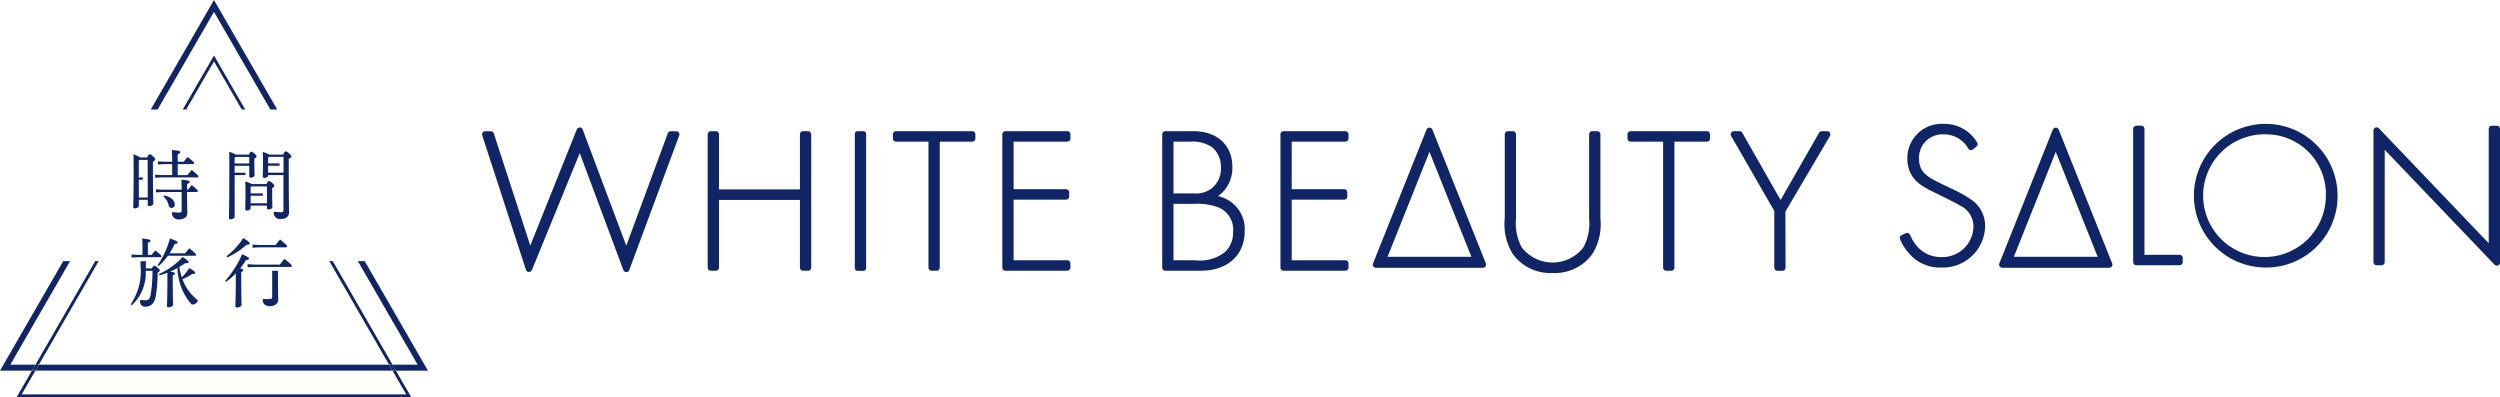 <svg xmlns="http://www.w3.org/2000/svg" width="268.359" height="42.654" viewBox="0 0 268.359 42.654">
  <g id="グループ_1631" data-name="グループ 1631" transform="translate(-20 -14.336)">
    <g id="グループ_1598" data-name="グループ 1598" transform="translate(71.748 27.633)">
      <g id="グループ_215" data-name="グループ 215">
        <g id="グループ_197" data-name="グループ 197" transform="translate(0 0.382)">
          <g id="グループ_169" data-name="グループ 169">
            <g id="グループ_168" data-name="グループ 168">
              <g id="グループ_167" data-name="グループ 167">
                <path id="パス_159" data-name="パス 159" d="M2392.361,241.67a.342.342,0,0,1-.319-.222l-4.68-12.548-5.134,12.549a.342.342,0,0,1-.317.212h-.012a.343.343,0,0,1-.312-.234L2376.895,227a.342.342,0,0,1,.325-.447h.594a.343.343,0,0,1,.324.236l3.914,12.038,4.992-12.466a.342.342,0,0,1,.317-.214h0a.342.342,0,0,1,.316.221l4.681,12.47,4.454-12.061a.34.34,0,0,1,.319-.224h.589a.341.341,0,0,1,.279.147.336.336,0,0,1,.04.314l-5.362,14.437a.342.342,0,0,1-.318.222Z" transform="translate(-2376.878 -226.144)" fill="#102565"/>
              </g>
            </g>
          </g>
          <g id="グループ_172" data-name="グループ 172" transform="translate(24.218 0.406)">
            <g id="グループ_171" data-name="グループ 171">
              <g id="グループ_170" data-name="グループ 170">
                <path id="パス_160" data-name="パス 160" d="M2407.261,241.461a.341.341,0,0,1-.34-.342v-7.26h-8.688v7.26a.342.342,0,0,1-.341.342h-.531a.342.342,0,0,1-.341-.342v-14.3a.342.342,0,0,1,.341-.342h.531a.342.342,0,0,1,.341.342v5.912h8.688v-5.912a.342.342,0,0,1,.34-.342h.53a.341.341,0,0,1,.342.342v14.3a.341.341,0,0,1-.342.342Z" transform="translate(-2397.02 -226.482)" fill="#102565"/>
              </g>
            </g>
          </g>
          <g id="グループ_175" data-name="グループ 175" transform="translate(40.013 0.407)">
            <g id="グループ_174" data-name="グループ 174">
              <g id="グループ_173" data-name="グループ 173">
                <path id="長方形_12" data-name="長方形 12" d="M.283,0H.927a.284.284,0,0,1,.284.284V14.7a.283.283,0,0,1-.283.283H.284A.284.284,0,0,1,0,14.695V.283A.283.283,0,0,1,.283,0Z" fill="#102565"/>
              </g>
            </g>
          </g>
          <g id="グループ_178" data-name="グループ 178" transform="translate(44.097 0.406)">
            <g id="グループ_177" data-name="グループ 177">
              <g id="グループ_176" data-name="グループ 176">
                <path id="パス_161" data-name="パス 161" d="M2417.715,241.461a.341.341,0,0,1-.34-.342V227.606h-3.482a.34.34,0,0,1-.34-.341v-.441a.34.34,0,0,1,.34-.342h8.177a.341.341,0,0,1,.339.342v.441a.341.341,0,0,1-.339.341h-3.483V241.12a.342.342,0,0,1-.341.342Z" transform="translate(-2413.553 -226.482)" fill="#102565"/>
              </g>
            </g>
          </g>
          <g id="グループ_181" data-name="グループ 181" transform="translate(55.844 0.406)">
            <g id="グループ_180" data-name="グループ 180">
              <g id="グループ_179" data-name="グループ 179">
                <path id="パス_162" data-name="パス 162" d="M2423.663,241.461a.341.341,0,0,1-.34-.342v-14.3a.341.341,0,0,1,.34-.342h6.63a.341.341,0,0,1,.339.342v.441a.341.341,0,0,1-.339.341h-5.758v5.109h5.626a.34.34,0,0,1,.34.34v.441a.341.341,0,0,1-.34.341h-5.626v6.5h5.758a.341.341,0,0,1,.339.341v.44a.341.341,0,0,1-.339.342Z" transform="translate(-2423.323 -226.482)" fill="#102565"/>
              </g>
            </g>
          </g>
          <g id="グループ_184" data-name="グループ 184" transform="translate(73.01 0.406)">
            <g id="グループ_183" data-name="グループ 183">
              <g id="グループ_182" data-name="グループ 182">
                <path id="パス_163" data-name="パス 163" d="M2437.941,241.461a.341.341,0,0,1-.341-.342v-14.3a.341.341,0,0,1,.341-.342h3c2.544,0,4.186,1.5,4.186,3.81a3.7,3.7,0,0,1-1.533,3.165,3.614,3.614,0,0,1,2.858,3.751c0,2.584-1.843,4.253-4.7,4.253Zm3.225-1.123a4.322,4.322,0,0,0,3.125-.855,2.726,2.726,0,0,0,.911-2.163,2.575,2.575,0,0,0-1.5-2.632,6.47,6.47,0,0,0-2.713-.409h-2.18v6.059Zm-.131-7.183a2.7,2.7,0,0,0,1.933-.59,2.673,2.673,0,0,0,.93-2.162,2.745,2.745,0,0,0-.951-2.206,3.744,3.744,0,0,0-2.376-.59h-1.76v5.549Z" transform="translate(-2437.6 -226.482)" fill="#102565"/>
              </g>
            </g>
          </g>
          <g id="グループ_187" data-name="グループ 187" transform="translate(85.699 0.406)">
            <g id="グループ_186" data-name="グループ 186">
              <g id="グループ_185" data-name="グループ 185">
                <path id="パス_164" data-name="パス 164" d="M2448.494,241.461a.34.34,0,0,1-.34-.342v-14.3a.34.34,0,0,1,.34-.342h6.628a.341.341,0,0,1,.339.342v.441a.341.341,0,0,1-.339.341h-5.758v5.109h5.625a.341.341,0,0,1,.341.34v.441a.342.342,0,0,1-.341.341h-5.625v6.5h5.758a.341.341,0,0,1,.339.341v.44a.341.341,0,0,1-.339.342Z" transform="translate(-2448.153 -226.482)" fill="#102565"/>
              </g>
            </g>
          </g>
          <g id="グループ_190" data-name="グループ 190" transform="translate(109.779 0.406)">
            <g id="グループ_189" data-name="グループ 189">
              <g id="グループ_188" data-name="グループ 188">
                <path id="パス_165" data-name="パス 165" d="M2473.315,241.7a4.968,4.968,0,0,1-4.277-2.04,6.13,6.13,0,0,1-.858-3.846v-8.994a.34.34,0,0,1,.34-.342h.529a.342.342,0,0,1,.34.342v8.994a5.535,5.535,0,0,0,.6,3.118,4.179,4.179,0,0,0,6.646,0,5.54,5.54,0,0,0,.6-3.119v-8.994a.342.342,0,0,1,.34-.342h.531a.341.341,0,0,1,.34.342v8.994a6.124,6.124,0,0,1-.86,3.846A4.967,4.967,0,0,1,2473.315,241.7Z" transform="translate(-2468.18 -226.482)" fill="#102565"/>
              </g>
            </g>
          </g>
          <g id="グループ_193" data-name="グループ 193" transform="translate(122.953 0.406)">
            <g id="グループ_192" data-name="グループ 192">
              <g id="グループ_191" data-name="グループ 191">
                <path id="パス_166" data-name="パス 166" d="M2483.3,241.461a.341.341,0,0,1-.34-.342V227.606h-3.48a.34.34,0,0,1-.341-.341v-.441a.34.34,0,0,1,.341-.342h8.174a.341.341,0,0,1,.341.342v.441a.341.341,0,0,1-.341.341h-3.482V241.12a.341.341,0,0,1-.34.342Z" transform="translate(-2479.137 -226.482)" fill="#102565"/>
              </g>
            </g>
          </g>
          <g id="グループ_196" data-name="グループ 196" transform="translate(134.032 0.406)">
            <g id="グループ_195" data-name="グループ 195">
              <g id="グループ_194" data-name="グループ 194">
                <path id="パス_167" data-name="パス 167" d="M2493.37,241.461a.342.342,0,0,1-.341-.342v-6.076l-4.634-8.051a.35.35,0,0,1,0-.34.341.341,0,0,1,.3-.171h.6a.34.34,0,0,1,.3.173l4.11,7.213,4.129-7.215a.342.342,0,0,1,.295-.171h.592A.343.343,0,0,1,2499,227l-4.776,8.108.015,6.016a.34.34,0,0,1-.34.342Z" transform="translate(-2488.351 -226.482)" fill="#102565"/>
              </g>
            </g>
          </g>
        </g>
        <g id="グループ_210" data-name="グループ 210" transform="translate(152.193)">
          <g id="グループ_200" data-name="グループ 200">
            <g id="グループ_199" data-name="グループ 199">
              <g id="グループ_198" data-name="グループ 198">
                <path id="パス_168" data-name="パス 168" d="M2507.892,241.245a4.329,4.329,0,0,1-3.516-1.588,5.028,5.028,0,0,1-.9-1.452.341.341,0,0,1,.171-.434l.44-.209a.342.342,0,0,1,.46.177,4.953,4.953,0,0,0,.694,1.166,3.385,3.385,0,0,0,2.669,1.218,3.327,3.327,0,0,0,3.438-3.284,2.465,2.465,0,0,0-1.379-2.217c-.4-.236-1.243-.666-2.488-1.277-1.514-.733-2.233-1.143-2.745-1.99a3.3,3.3,0,0,1-.48-1.741,3.68,3.68,0,0,1,3.9-3.788,4.069,4.069,0,0,1,3.587,1.992.341.341,0,0,1-.07.435l-.361.305a.343.343,0,0,1-.221.082.439.439,0,0,1-.056,0,.341.341,0,0,1-.237-.162,3.009,3.009,0,0,0-2.667-1.525,2.507,2.507,0,0,0-2.62,2.62c0,1.5.989,1.99,2.485,2.726l.787.379a14.486,14.486,0,0,1,2.2,1.194,3.392,3.392,0,0,1,1.621,2.949A4.531,4.531,0,0,1,2507.892,241.245Z" transform="translate(-2503.455 -225.826)" fill="#102565"/>
              </g>
            </g>
          </g>
          <g id="グループ_203" data-name="グループ 203" transform="translate(25.04 0.198)">
            <g id="グループ_202" data-name="グループ 202">
              <g id="グループ_201" data-name="グループ 201">
                <path id="パス_169" data-name="パス 169" d="M2524.622,240.969a.341.341,0,0,1-.341-.34v-14.3a.341.341,0,0,1,.341-.34h.531a.341.341,0,0,1,.34.34v13.515h3.769a.341.341,0,0,1,.34.342v.441a.341.341,0,0,1-.34.34Z" transform="translate(-2524.28 -225.991)" fill="#102565"/>
              </g>
            </g>
          </g>
          <g id="グループ_206" data-name="グループ 206" transform="translate(31.451)">
            <g id="グループ_205" data-name="グループ 205">
              <g id="グループ_204" data-name="グループ 204">
                <path id="パス_170" data-name="パス 170" d="M2537.379,241.245a7.71,7.71,0,1,1,7.764-7.7A7.65,7.65,0,0,1,2537.379,241.245Zm0-14.3a6.587,6.587,0,1,0,6.51,6.6A6.411,6.411,0,0,0,2537.379,226.949Z" transform="translate(-2529.613 -225.826)" fill="#102565"/>
              </g>
            </g>
          </g>
          <g id="グループ_209" data-name="グループ 209" transform="translate(50.833 0.198)">
            <g id="グループ_208" data-name="グループ 208">
              <g id="グループ_207" data-name="グループ 207">
                <path id="パス_171" data-name="パス 171" d="M2558.979,241.015a.342.342,0,0,1-.247-.106l-11.789-12.333v12.053a.34.34,0,0,1-.34.34h-.53a.341.341,0,0,1-.34-.34V226.507a.342.342,0,0,1,.214-.316.357.357,0,0,1,.126-.024.34.34,0,0,1,.248.106l11.786,12.332V226.331a.34.34,0,0,1,.34-.34h.532a.34.34,0,0,1,.339.34v14.342a.339.339,0,0,1-.214.316A.327.327,0,0,1,2558.979,241.015Z" transform="translate(-2545.733 -225.991)" fill="#102565"/>
              </g>
            </g>
          </g>
        </g>
        <g id="グループ_212" data-name="グループ 212" transform="translate(95.614 0.406)">
          <g id="グループ_211" data-name="グループ 211">
            <path id="パス_172" data-name="パス 172" d="M2456.739,241.206a.34.34,0,0,1-.316-.467l5.739-14.361a.342.342,0,0,1,.635,0l5.739,14.361a.348.348,0,0,1-.035.317.343.343,0,0,1-.282.149Zm10.242-1.18-4.5-11.264-4.5,11.264Z" transform="translate(-2456.399 -226.164)" fill="#102565"/>
          </g>
        </g>
        <g id="グループ_214" data-name="グループ 214" transform="translate(162.843 0.406)">
          <g id="グループ_213" data-name="グループ 213">
            <path id="パス_173" data-name="パス 173" d="M2512.654,241.206a.341.341,0,0,1-.317-.467l5.739-14.361a.342.342,0,0,1,.635,0l5.741,14.361a.346.346,0,0,1-.037.317.34.34,0,0,1-.281.149Zm10.242-1.18-4.5-11.264-4.5,11.264Z" transform="translate(-2512.313 -226.164)" fill="#102565"/>
          </g>
        </g>
      </g>
    </g>
    <g id="グループ_1599" data-name="グループ 1599" transform="translate(-8166.371 93.968)">
      <path id="パス_133" data-name="パス 133" d="M2447.827,53.048l6.051,10.481h.737l-6.788-11.757-6.788,11.757h.737Z" transform="translate(5761.513 -131.404)" fill="#102565"/>
      <path id="パス_134" data-name="パス 134" d="M2393.787,201.868h38.327l-.368-.638h-37.591Z" transform="translate(5796.389 -241.717)" fill="#102565"/>
      <path id="パス_135" data-name="パス 135" d="M2380.364,169.9l6.419-11.119h-.737l-6.788,11.757h3.437l.368-.638Z" transform="translate(5807.112 -210.384)" fill="#102565"/>
      <path id="パス_136" data-name="パス 136" d="M2532.341,169.9h-2.7l.368.638h3.437l-6.788-11.757h-.737Z" transform="translate(5698.862 -210.384)" fill="#102565"/>
      <path id="パス_137" data-name="パス 137" d="M2400.206,158.778l-6.419,11.119h.368l6.419-11.119Z" transform="translate(5796.389 -210.384)" fill="#102565"/>
      <path id="パス_138" data-name="パス 138" d="M2427.878,206.218H2386.6l1.473-2.552h-.368l-1.658,2.871h42.379l-1.658-2.871h-.368Z" transform="translate(5802.099 -243.515)" fill="#102565"/>
      <path id="パス_139" data-name="パス 139" d="M2457.511,75.136l2.983,5.166h.368l-3.351-5.8-3.351,5.8h.368Z" transform="translate(5751.829 -148.178)" fill="#102565"/>
      <path id="パス_140" data-name="パス 140" d="M2514.207,158.778l6.419,11.119H2521l-6.419-11.119Z" transform="translate(5707.508 -210.384)" fill="#102565"/>
      <path id="パス_141" data-name="パス 141" d="M2538.718,201.23l.368.638h.368l-.368-.638Z" transform="translate(5689.417 -241.717)" fill="#102565"/>
      <path id="パス_142" data-name="パス 142" d="M2393.117,201.23h-.368l-.368.638h.368Z" transform="translate(5797.427 -241.717)" fill="#102565"/>
      <g id="グループ_148" data-name="グループ 148" transform="translate(8200.671 -63.534)">
        <g id="グループ_147" data-name="グループ 147" transform="translate(0)">
          <g id="グループ_143" data-name="グループ 143" transform="translate(0 0.466)">
            <path id="パス_143" data-name="パス 143" d="M2436.22,115.553c0-.072-.023-.12-.244-.329-.213-.185-.267-.208-.358-.208-.076,0-.137.048-.252.337h-.763a3.1,3.1,0,0,0-.724-.337c.015.425.023.9.023,1.927,0,2.449-.046,3.493-.046,3.717,0,.1.053.161.183.161.229,0,.42-.136.42-.321V119.9h.954v.514a.15.15,0,0,0,.16.161c.221,0,.443-.112.443-.281,0-.353-.046-1.341-.046-3.228v-1.26C2436.159,115.705,2436.22,115.625,2436.22,115.553Zm-.808,1.943h0q0,.125-.008.249h.008v1.911h-.954v-1.911h.43a1.167,1.167,0,0,1,0-.234s0-.005,0-.008V117.5h-.433v-1.79l.092-.1h.862V117.5Z" transform="translate(-2433.856 -115.015)" fill="#102565"/>
          </g>
          <g id="グループ_144" data-name="グループ 144" transform="translate(3.242 4.882)">
            <path id="パス_144" data-name="パス 144" d="M2447.446,132.847c0-.418-.381-.811-1.121-.972l-.092.12a1.625,1.625,0,0,1,.565.955.314.314,0,0,0,.32.265A.337.337,0,0,0,2447.446,132.847Z" transform="translate(-2446.233 -131.875)" fill="#102565"/>
          </g>
          <g id="グループ_145" data-name="グループ 145" transform="translate(2.441 3.187)">
            <path id="パス_145" data-name="パス 145" d="M2447.019,125.992c-.16.185-.267.321-.4.49h-.107v-.61c.229-.088.29-.161.29-.233,0-.088-.076-.145-.9-.233.023.337.031.578.031,1.076h-2.052l-.709-.04v.329l.709-.04h2.052V128.7c0,.177-.053.241-.252.241-.26,0-.519-.024-.778-.048l-.008.152a.685.685,0,0,0,.694.634c.6,0,.954-.257.954-.7,0-.273-.031-.746-.031-2.248h1.037c.076,0,.115-.04.115-.1C2447.668,126.563,2447.637,126.49,2447.019,125.992Z" transform="translate(-2443.175 -125.406)" fill="#102565"/>
          </g>
          <g id="グループ_146" data-name="グループ 146" transform="translate(2.357)">
            <path id="パス_146" data-name="パス 146" d="M2446.768,115.38q-.252.289-.458.554h-1.038v-1.18h1.647c.076,0,.122-.04.122-.1,0-.073-.053-.161-.709-.667-.16.185-.3.345-.435.514h-.625v-.795c.214-.1.282-.161.282-.241,0-.1-.107-.153-.908-.233.023.394.031.747.031,1.269h-.809l-.717-.04v.329l.717-.04h.809v1.18h-1.114l-.709-.04v.329l.709-.04h3.814c.084,0,.122-.04.122-.1C2447.5,116.014,2447.447,115.934,2446.768,115.38Z" transform="translate(-2442.854 -113.236)" fill="#102565"/>
          </g>
        </g>
      </g>
      <g id="グループ_153" data-name="グループ 153" transform="translate(8210.947 -63.381)">
        <g id="グループ_152" data-name="グループ 152" transform="translate(0)">
          <g id="グループ_149" data-name="グループ 149" transform="translate(3.631)">
            <path id="パス_147" data-name="パス 147" d="M2490.021,114.357c0-.088-.038-.145-.252-.337-.206-.177-.267-.2-.358-.2-.076,0-.137.048-.267.345h-1.495a2.811,2.811,0,0,0-.694-.281c.023.37.023.554.023,1.084,0,.915-.023,1.381-.023,1.558,0,.1.046.137.167.137.206,0,.4-.08.4-.249v-.056h1.655v3.686c0,.257-.053.3-.267.3a6.676,6.676,0,0,1-.777-.048l-.008.152a.686.686,0,0,0,.732.634c.557,0,.923-.265.923-.7,0-.337-.038-.915-.038-5.219v-.554C2489.953,114.517,2490.021,114.445,2490.021,114.357Zm-.839,1v.747h-1.655v-.747h1.235v-.249h-1.235v-.6l.069-.1h1.586v.7" transform="translate(-2486.955 -113.819)" fill="#102565"/>
          </g>
          <g id="グループ_150" data-name="グループ 150" transform="translate(0 0.032)">
            <path id="パス_148" data-name="パス 148" d="M2476.059,114.447c0-.072-.038-.136-.236-.305s-.259-.2-.343-.2-.13.048-.236.313h-1.411a3.669,3.669,0,0,0-.717-.305c.015.386.015.642.015,1.221,0,4.713-.038,5.652-.038,5.893,0,.1.053.136.176.136.236,0,.435-.112.435-.289v-4.464h1.156V116.2H2473.7v-.747h1.572v.719s0,.007,0,.01v.359s0,.006,0,.01v.026c0,.1.053.145.152.145.221,0,.419-.1.419-.257,0-.217-.023-.562-.023-1.293v-.49C2476,114.583,2476.059,114.519,2476.059,114.447Zm-.785.755H2473.7v-.6l.084-.1h1.488Z" transform="translate(-2473.092 -113.941)" fill="#102565"/>
          </g>
          <g id="グループ_151" data-name="グループ 151" transform="translate(1.747 3.188)">
            <path id="パス_149" data-name="パス 149" d="M2482.888,126.5c0-.072-.045-.145-.244-.321-.168-.153-.252-.193-.351-.193-.069,0-.137.056-.236.321h-1.6a3.137,3.137,0,0,0-.694-.281c.015.3.023.49.023,1.172,0,1.148-.023,1.606-.023,1.8,0,.1.053.153.16.153.237,0,.42-.1.42-.281v-.249h1.754v.265c0,.1.053.145.153.145.221,0,.427-.088.427-.273,0-.168-.023-.634-.023-1.566v-.449C2482.827,126.648,2482.888,126.584,2482.888,126.5Zm-.793,1.06v.811h-1.754v-.811h1.316v-.249h-1.316v-.674l.076-.08h1.678v.755" transform="translate(-2479.761 -125.99)" fill="#102565"/>
          </g>
        </g>
      </g>
      <g id="グループ_159" data-name="グループ 159" transform="translate(8200.398 -54.028)">
        <g id="グループ_158" data-name="グループ 158" transform="translate(0 0)">
          <g id="グループ_154" data-name="グループ 154" transform="translate(0.092)">
            <path id="パス_150" data-name="パス 150" d="M2434.866,151.536h1.388c.076,0,.122-.04.122-.1,0-.072-.061-.168-.656-.626a5.11,5.11,0,0,0-.389.474h-.412v-1.3c.237-.088.275-.152.275-.233s-.145-.153-.885-.225c.022.289.03.49.03.939v.819h-.5l-.671-.04v.329l.671-.04h.3" transform="translate(-2433.166 -149.529)" fill="#102565"/>
          </g>
          <g id="グループ_155" data-name="グループ 155" transform="translate(2.899)">
            <path id="パス_151" data-name="パス 151" d="M2443.982,152.491a6.655,6.655,0,0,0,1-1.116h2.9c.076,0,.115-.04.115-.1,0-.08-.084-.2-.725-.7-.145.169-.306.361-.458.546h-1.655a7.847,7.847,0,0,0,.541-1c.244-.032.321-.088.321-.177s-.122-.169-.824-.425a9.35,9.35,0,0,1-1.312,2.866Z" transform="translate(-2443.883 -149.529)" fill="#102565"/>
          </g>
          <g id="グループ_156" data-name="グループ 156" transform="translate(0 2.432)">
            <path id="パス_152" data-name="パス 152" d="M2435.936,159.8c0-.072-.038-.129-.252-.305-.2-.169-.267-.185-.344-.185s-.122.04-.236.281h-.663c.008-.089.008-.177.008-.265v-.508c-.191,0-.382,0-.572-.007v.483a6.315,6.315,0,0,1-1.06,4.151l.114.1a4.687,4.687,0,0,0,1.5-3.7h.725a14.41,14.41,0,0,1-.207,2.618c-.091.442-.251.546-.557.546a3.769,3.769,0,0,1-.557-.048l-.008.152a.528.528,0,0,0,.6.586c.618-.064.923-.361,1.068-1.076a14.473,14.473,0,0,0,.213-2.569C2435.89,159.938,2435.936,159.89,2435.936,159.8Z" transform="translate(-2432.816 -158.813)" fill="#102565"/>
          </g>
          <g id="グループ_157" data-name="グループ 157" transform="translate(3.036 1.967)">
            <path id="パス_153" data-name="パス 153" d="M2446.932,159.44a6,6,0,0,0,1.045-.562c.221,0,.321-.032.321-.128s-.084-.169-.634-.514a5.691,5.691,0,0,1-.808,1,7.88,7.88,0,0,1-.267-1.116,6.873,6.873,0,0,0,.633-.4c.26.016.366-.024.366-.112s-.046-.152-.633-.562a7.763,7.763,0,0,1-2.548,1.839l.061.136a7.993,7.993,0,0,0,.847-.281v.522c0,2.24-.046,2.81-.046,3.043,0,.1.053.152.183.152.229,0,.465-.128.465-.281,0-.209-.03-.843-.03-2.907v-.257c.16-.056.236-.1.236-.192,0-.073-.061-.129-.519-.2.275-.113.534-.249.793-.386a6.042,6.042,0,0,0,1.526,3.918.622.622,0,0,0,.618-.321l.053-.136A4.89,4.89,0,0,1,2446.932,159.44Z" transform="translate(-2444.407 -157.039)" fill="#102565"/>
          </g>
        </g>
      </g>
      <g id="グループ_166" data-name="グループ 166" transform="translate(8210.546 -54.085)">
        <g id="グループ_165" data-name="グループ 165" transform="translate(0 0)">
          <g id="グループ_160" data-name="グループ 160" transform="translate(0.137)">
            <path id="パス_154" data-name="パス 154" d="M2474.229,150.037c.236.016.344-.048.344-.144s-.115-.217-.687-.578a7.687,7.687,0,0,1-1.8,1.951l.084.128A7.355,7.355,0,0,0,2474.229,150.037Z" transform="translate(-2472.086 -149.314)" fill="#102565"/>
          </g>
          <g id="グループ_161" data-name="グループ 161" transform="translate(2.937 0.161)">
            <path id="パス_155" data-name="パス 155" d="M2486.359,150.77c.077,0,.123-.04.123-.1,0-.08-.039-.161-.756-.747-.19.217-.328.394-.481.594h-1.739l-.732-.04v.329l.732-.04Z" transform="translate(-2482.775 -149.927)" fill="#102565"/>
          </g>
          <g id="グループ_162" data-name="グループ 162" transform="translate(0 1.742)">
            <path id="パス_156" data-name="パス 156" d="M2474.11,156.441c0-.1-.076-.177-.732-.474a10.663,10.663,0,0,1-1.815,2.85l.092.112a7.471,7.471,0,0,0,1.045-.9v.538c0,1.911-.046,2.674-.046,2.979,0,.088.046.136.16.136.252,0,.5-.128.5-.265,0-.305-.031-1-.031-2.843v-.69c.168-.088.221-.145.221-.209s-.061-.112-.328-.193a7.111,7.111,0,0,0,.61-.883C2474.018,156.585,2474.11,156.529,2474.11,156.441Z" transform="translate(-2471.562 -155.967)" fill="#102565"/>
          </g>
          <g id="グループ_163" data-name="グループ 163" transform="translate(2.41 2.248)">
            <path id="パス_157" data-name="パス 157" d="M2484.152,158.757h1.228c.076,0,.122-.04.122-.1,0-.08-.053-.177-.786-.763a6.8,6.8,0,0,0-.488.61H2481.5l-.74-.04v.329l.74-.04h1.892" transform="translate(-2480.765 -157.898)" fill="#102565"/>
          </g>
          <g id="グループ_164" data-name="グループ 164" transform="translate(4.033 3.525)">
            <path id="パス_158" data-name="パス 158" d="M2488.586,162.774h-.618v2.762c0,.2-.061.265-.267.265a5.367,5.367,0,0,1-.728-.008l-.015.152c0,.358.267.584.674.635.618,0,.985-.273.985-.731,0-.313-.031-.763-.031-2.77Z" transform="translate(-2486.958 -162.774)" fill="#102565"/>
          </g>
        </g>
      </g>
    </g>
  </g>
</svg>
